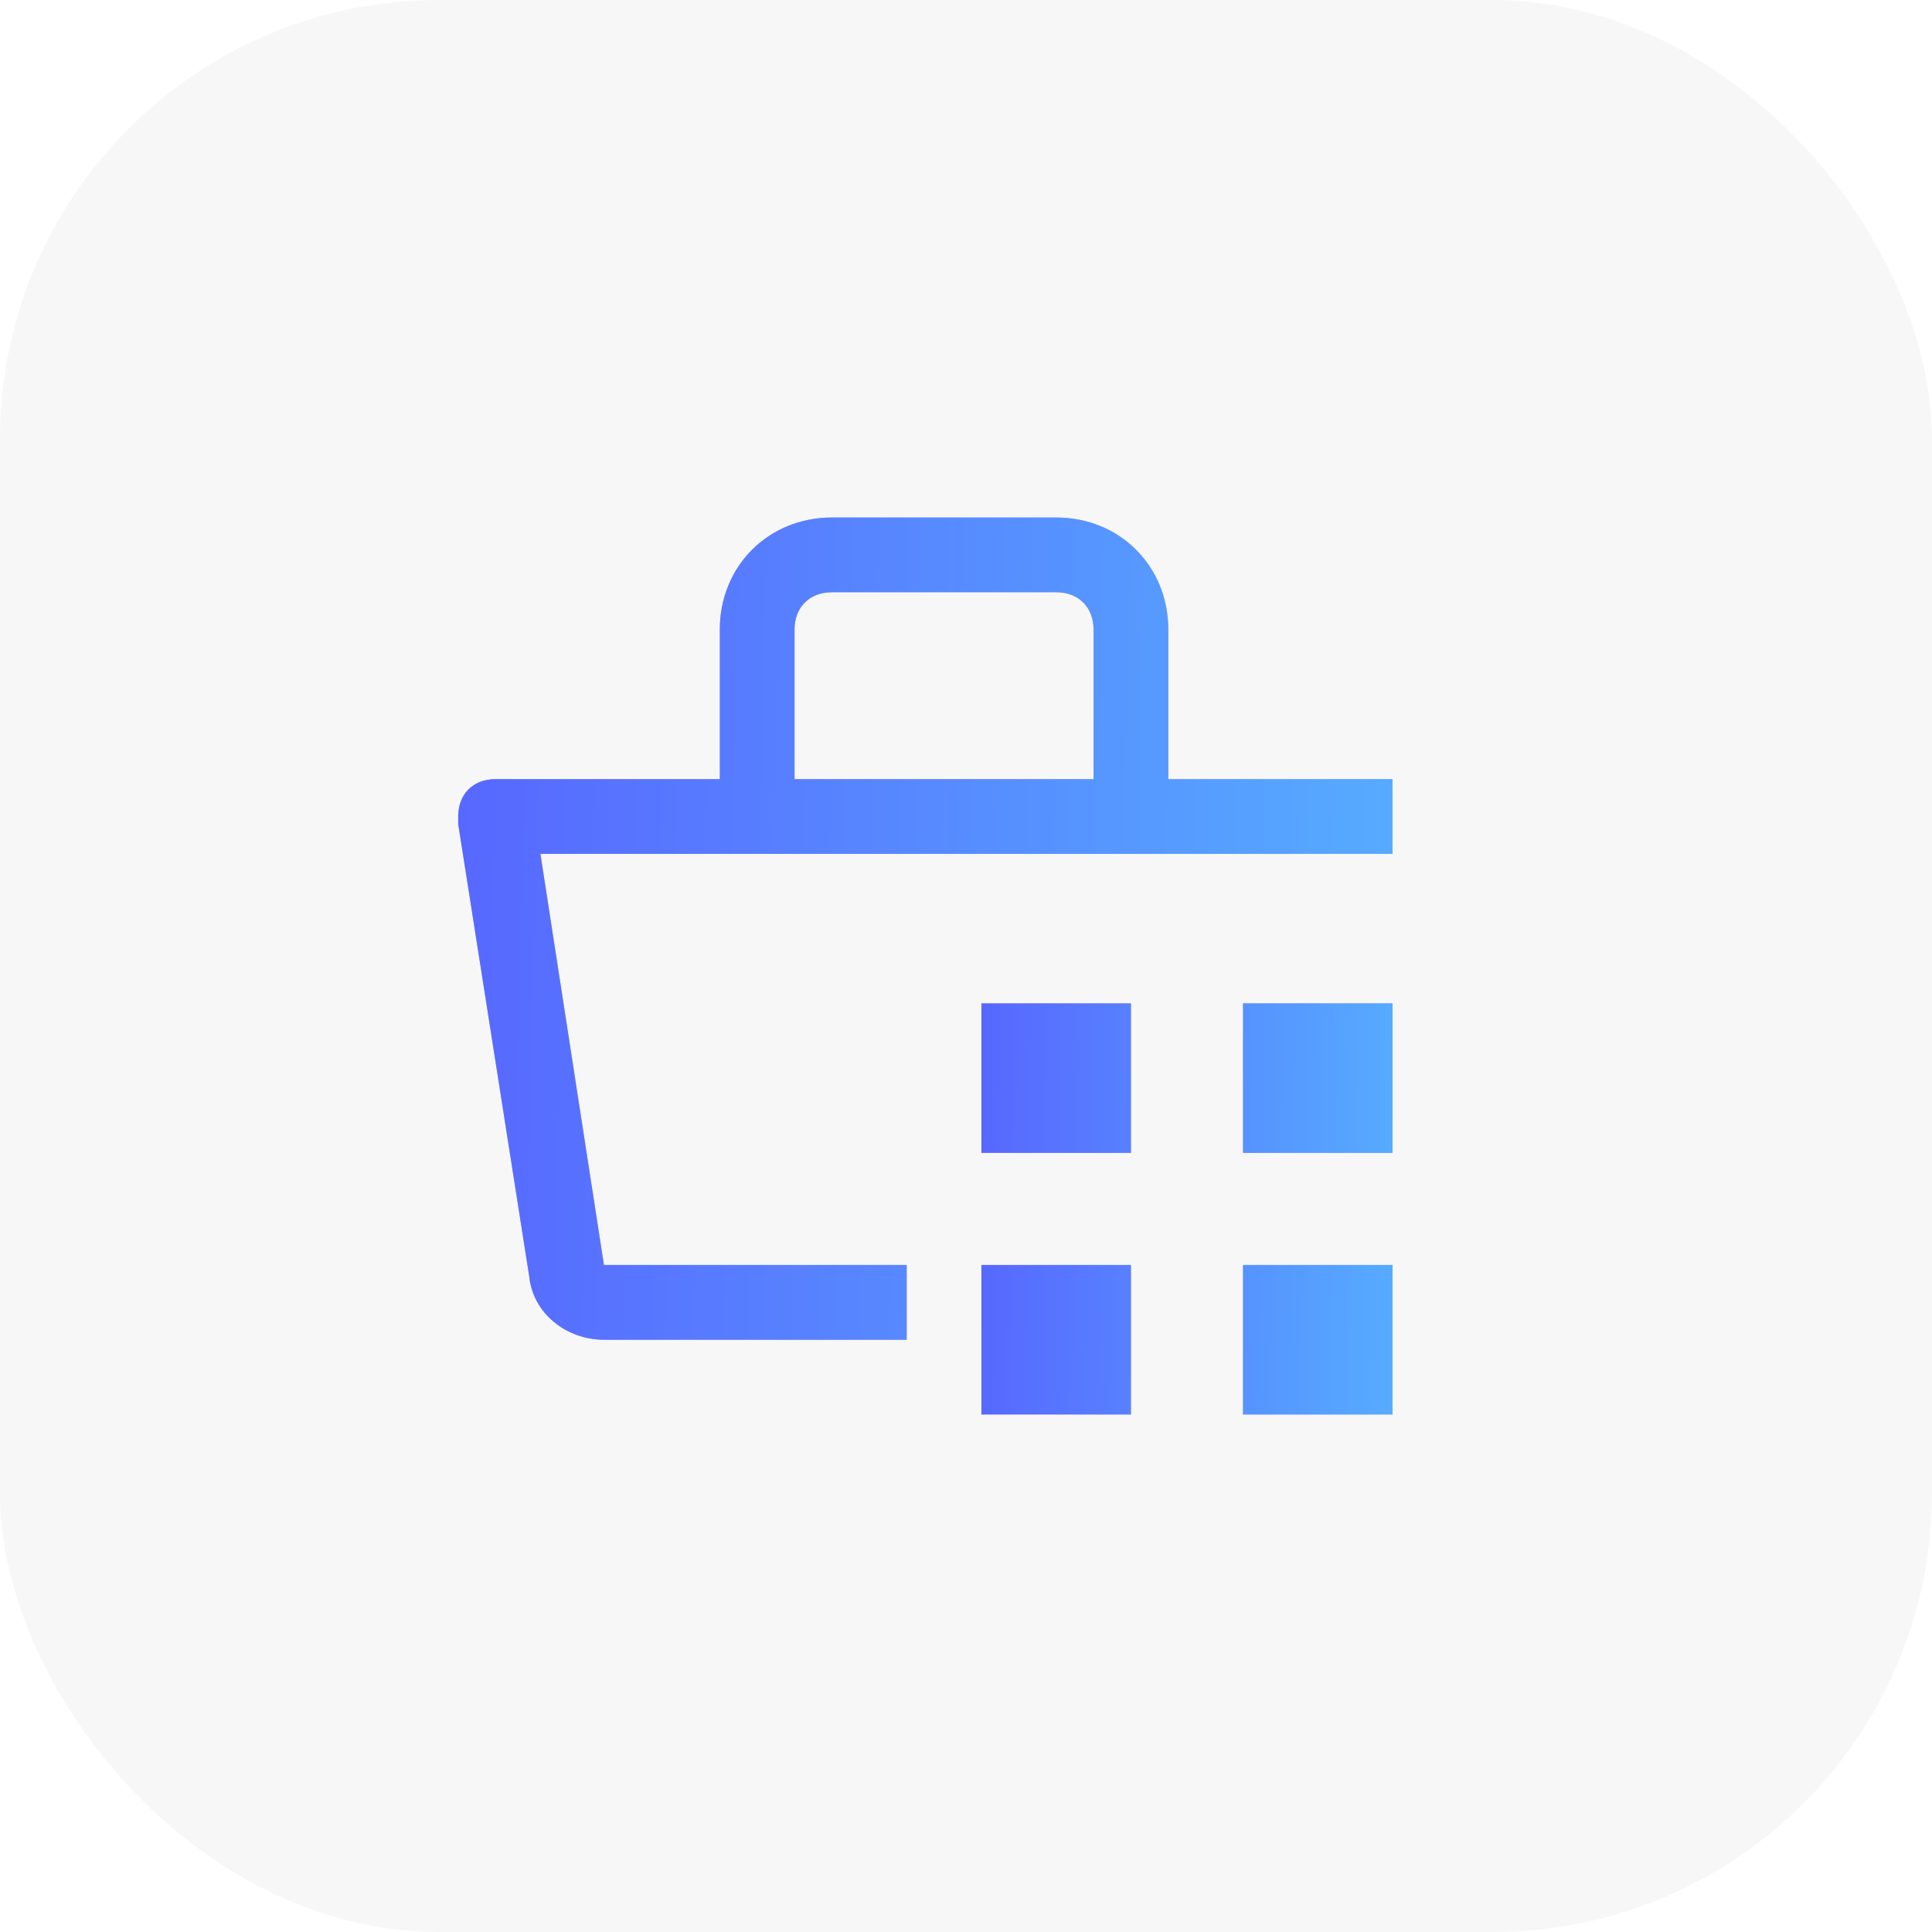 <?xml version="1.0" encoding="UTF-8"?> <svg xmlns="http://www.w3.org/2000/svg" width="44" height="44" viewBox="0 0 44 44" fill="none"><rect width="44" height="44" rx="10" fill="#757575" fill-opacity="0.06"></rect><path d="M22.351 28.809H25.756V32.214H22.351V28.809ZM28.309 28.809H31.714V32.214H28.309V28.809ZM22.351 22.851H25.756V26.256H22.351V22.851ZM28.309 22.851H31.714V26.256H28.309V22.851Z" fill="#C0A6FF"></path><path d="M22.351 28.809H25.756V32.214H22.351V28.809ZM28.309 28.809H31.714V32.214H28.309V28.809ZM22.351 22.851H25.756V26.256H22.351V22.851ZM28.309 22.851H31.714V26.256H28.309V22.851Z" fill="url(#paint0_linear_5840_410)"></path><path d="M31.714 17.744H26.607V14.339C26.607 12.892 25.501 11.786 24.054 11.786H18.947C17.5 11.786 16.393 12.892 16.393 14.339V17.744H11.286C10.775 17.744 10.435 18.084 10.435 18.595V18.765L12.052 29.065C12.137 29.916 12.903 30.512 13.754 30.512H20.649V28.809H13.754L12.307 19.446H31.714V17.744ZM18.095 14.339C18.095 13.829 18.436 13.488 18.947 13.488H24.054C24.564 13.488 24.905 13.829 24.905 14.339V17.744H18.095V14.339Z" fill="#C0A6FF"></path><path d="M31.714 17.744H26.607V14.339C26.607 12.892 25.501 11.786 24.054 11.786H18.947C17.5 11.786 16.393 12.892 16.393 14.339V17.744H11.286C10.775 17.744 10.435 18.084 10.435 18.595V18.765L12.052 29.065C12.137 29.916 12.903 30.512 13.754 30.512H20.649V28.809H13.754L12.307 19.446H31.714V17.744ZM18.095 14.339C18.095 13.829 18.436 13.488 18.947 13.488H24.054C24.564 13.488 24.905 13.829 24.905 14.339V17.744H18.095V14.339Z" fill="url(#paint1_linear_5840_410)"></path><defs><linearGradient id="paint0_linear_5840_410" x1="22.446" y1="22.519" x2="32.249" y2="22.71" gradientUnits="userSpaceOnUse"><stop stop-color="#5768FF"></stop><stop offset="1" stop-color="#56AEFF"></stop></linearGradient><linearGradient id="paint1_linear_5840_410" x1="10.649" y1="11.121" x2="32.927" y2="11.615" gradientUnits="userSpaceOnUse"><stop stop-color="#5768FF"></stop><stop offset="1" stop-color="#56AEFF"></stop></linearGradient></defs></svg> 